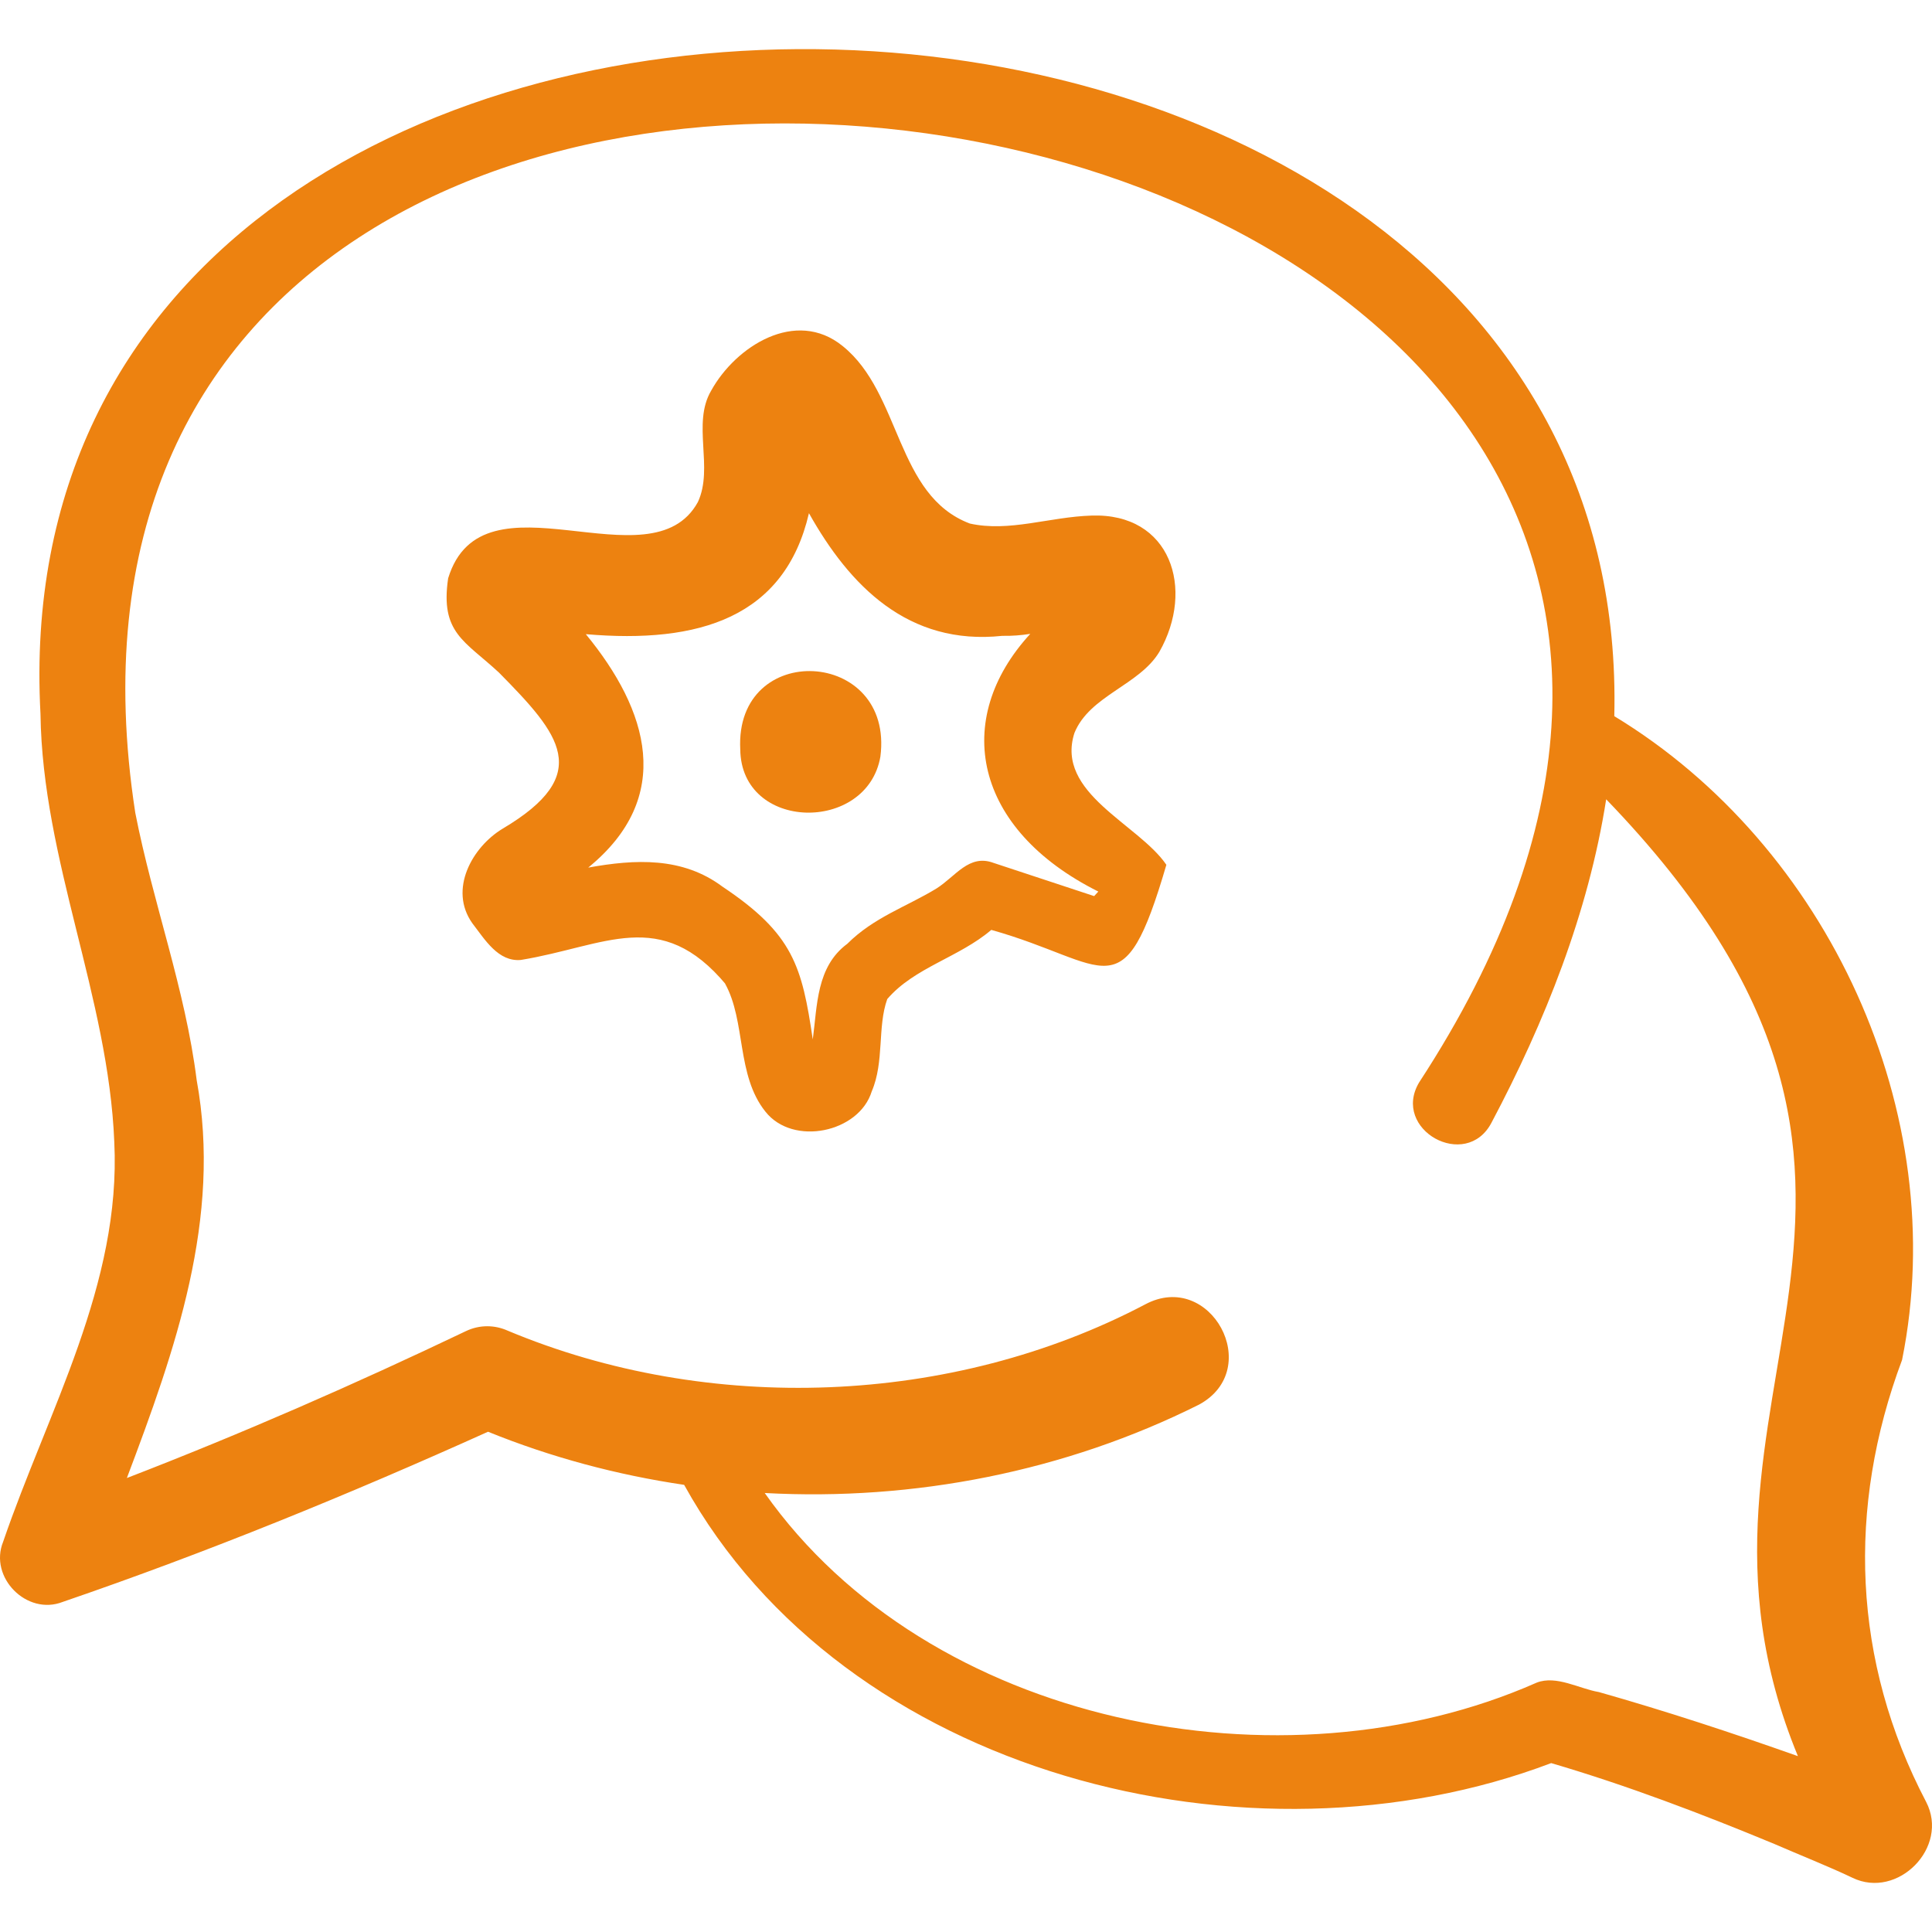 <svg xmlns="http://www.w3.org/2000/svg" width="45" height="45" viewBox="0 0 45 45" fill="none"><g clip-path="url(#clip0_1842_6551)"><path d="M17.242 17.455C17.264 19.369 20.197 19.41 20.506 17.624C20.833 15.097 17.111 14.898 17.242 17.455Z" fill="#ED8210"></path><path d="M25.42 12.009C24.45 12.039 23.504 12.399 22.589 12.194C20.86 11.54 20.997 9.162 19.627 8.06C18.534 7.172 17.133 8.068 16.564 9.1C16.112 9.868 16.628 10.891 16.255 11.694C15.159 13.688 11.237 10.861 10.438 13.47C10.25 14.744 10.825 14.925 11.622 15.666C13.04 17.104 13.846 18.034 11.705 19.303C11 19.729 10.443 20.718 11.002 21.505C11.296 21.887 11.605 22.407 12.132 22.359C14.096 22.038 15.386 21.103 16.916 22.94L16.887 22.908C17.377 23.787 17.146 25.041 17.828 25.892C18.47 26.706 20.011 26.381 20.305 25.419C20.601 24.731 20.433 23.916 20.666 23.27C21.299 22.532 22.339 22.3 23.089 21.659C25.829 22.428 26.15 23.619 27.167 20.143C26.518 19.19 24.573 18.476 25.026 17.071C25.381 16.2 26.536 15.961 27.003 15.184C27.838 13.718 27.27 11.941 25.42 12.009ZM25.582 20.766C25.549 20.802 25.517 20.837 25.485 20.872C24.663 20.601 23.143 20.099 23.143 20.099C22.568 19.884 22.258 20.415 21.809 20.697C21.119 21.117 20.351 21.367 19.735 21.983C19.013 22.517 19.038 23.417 18.931 24.21C18.679 22.509 18.479 21.754 16.831 20.654C15.896 19.953 14.791 20.011 13.701 20.208C15.715 18.566 15.105 16.547 13.645 14.771C16.288 14.999 18.279 14.38 18.842 11.953C19.79 13.644 21.152 15.043 23.345 14.81C23.574 14.815 23.789 14.796 23.997 14.764C22.161 16.763 22.678 19.315 25.582 20.766Z" fill="#ED8210"></path><path d="M44.864 41.971C43.145 38.693 43.014 35.115 44.303 31.675C45.463 25.926 42.58 19.701 37.6 16.681C38.096 -3.623 -0.2 -4.426 0.943 16.63C0.989 20.04 2.526 23.214 2.662 26.601C2.825 29.909 1.119 32.858 0.073 35.911C-0.263 36.738 0.624 37.639 1.46 37.312C4.827 36.158 8.126 34.809 11.367 33.348C12.833 33.943 14.37 34.354 15.935 34.585C19.672 41.343 29.105 43.732 36.13 41.066C37.897 41.585 39.623 42.243 41.325 42.948C41.86 43.182 42.611 43.48 43.147 43.737C44.201 44.248 45.411 43.028 44.864 41.971ZM37.24 39.411C36.788 39.336 36.25 39.013 35.792 39.192C29.866 41.81 21.628 40.184 17.812 34.775C21.287 34.964 24.813 34.275 27.93 32.715C29.455 31.885 28.194 29.567 26.671 30.383C22.174 32.748 16.509 32.956 11.826 30.994C11.526 30.859 11.174 30.851 10.855 31.003C8.263 32.241 5.632 33.393 2.955 34.426C4.082 31.443 5.17 28.373 4.581 25.158C4.314 23.028 3.559 21.022 3.151 18.932C-0.866 -7.087 48.834 1.058 33.054 25.212C32.401 26.31 34.146 27.284 34.74 26.149C35.982 23.805 36.998 21.259 37.411 18.617C46.314 27.842 38.386 32.437 41.877 40.904C40.346 40.362 38.799 39.853 37.24 39.411Z" fill="#ED8210"></path></g><defs><clipPath id="clip0_1842_6551"><rect width="45" height="45" fill="white"></rect></clipPath></defs></svg>